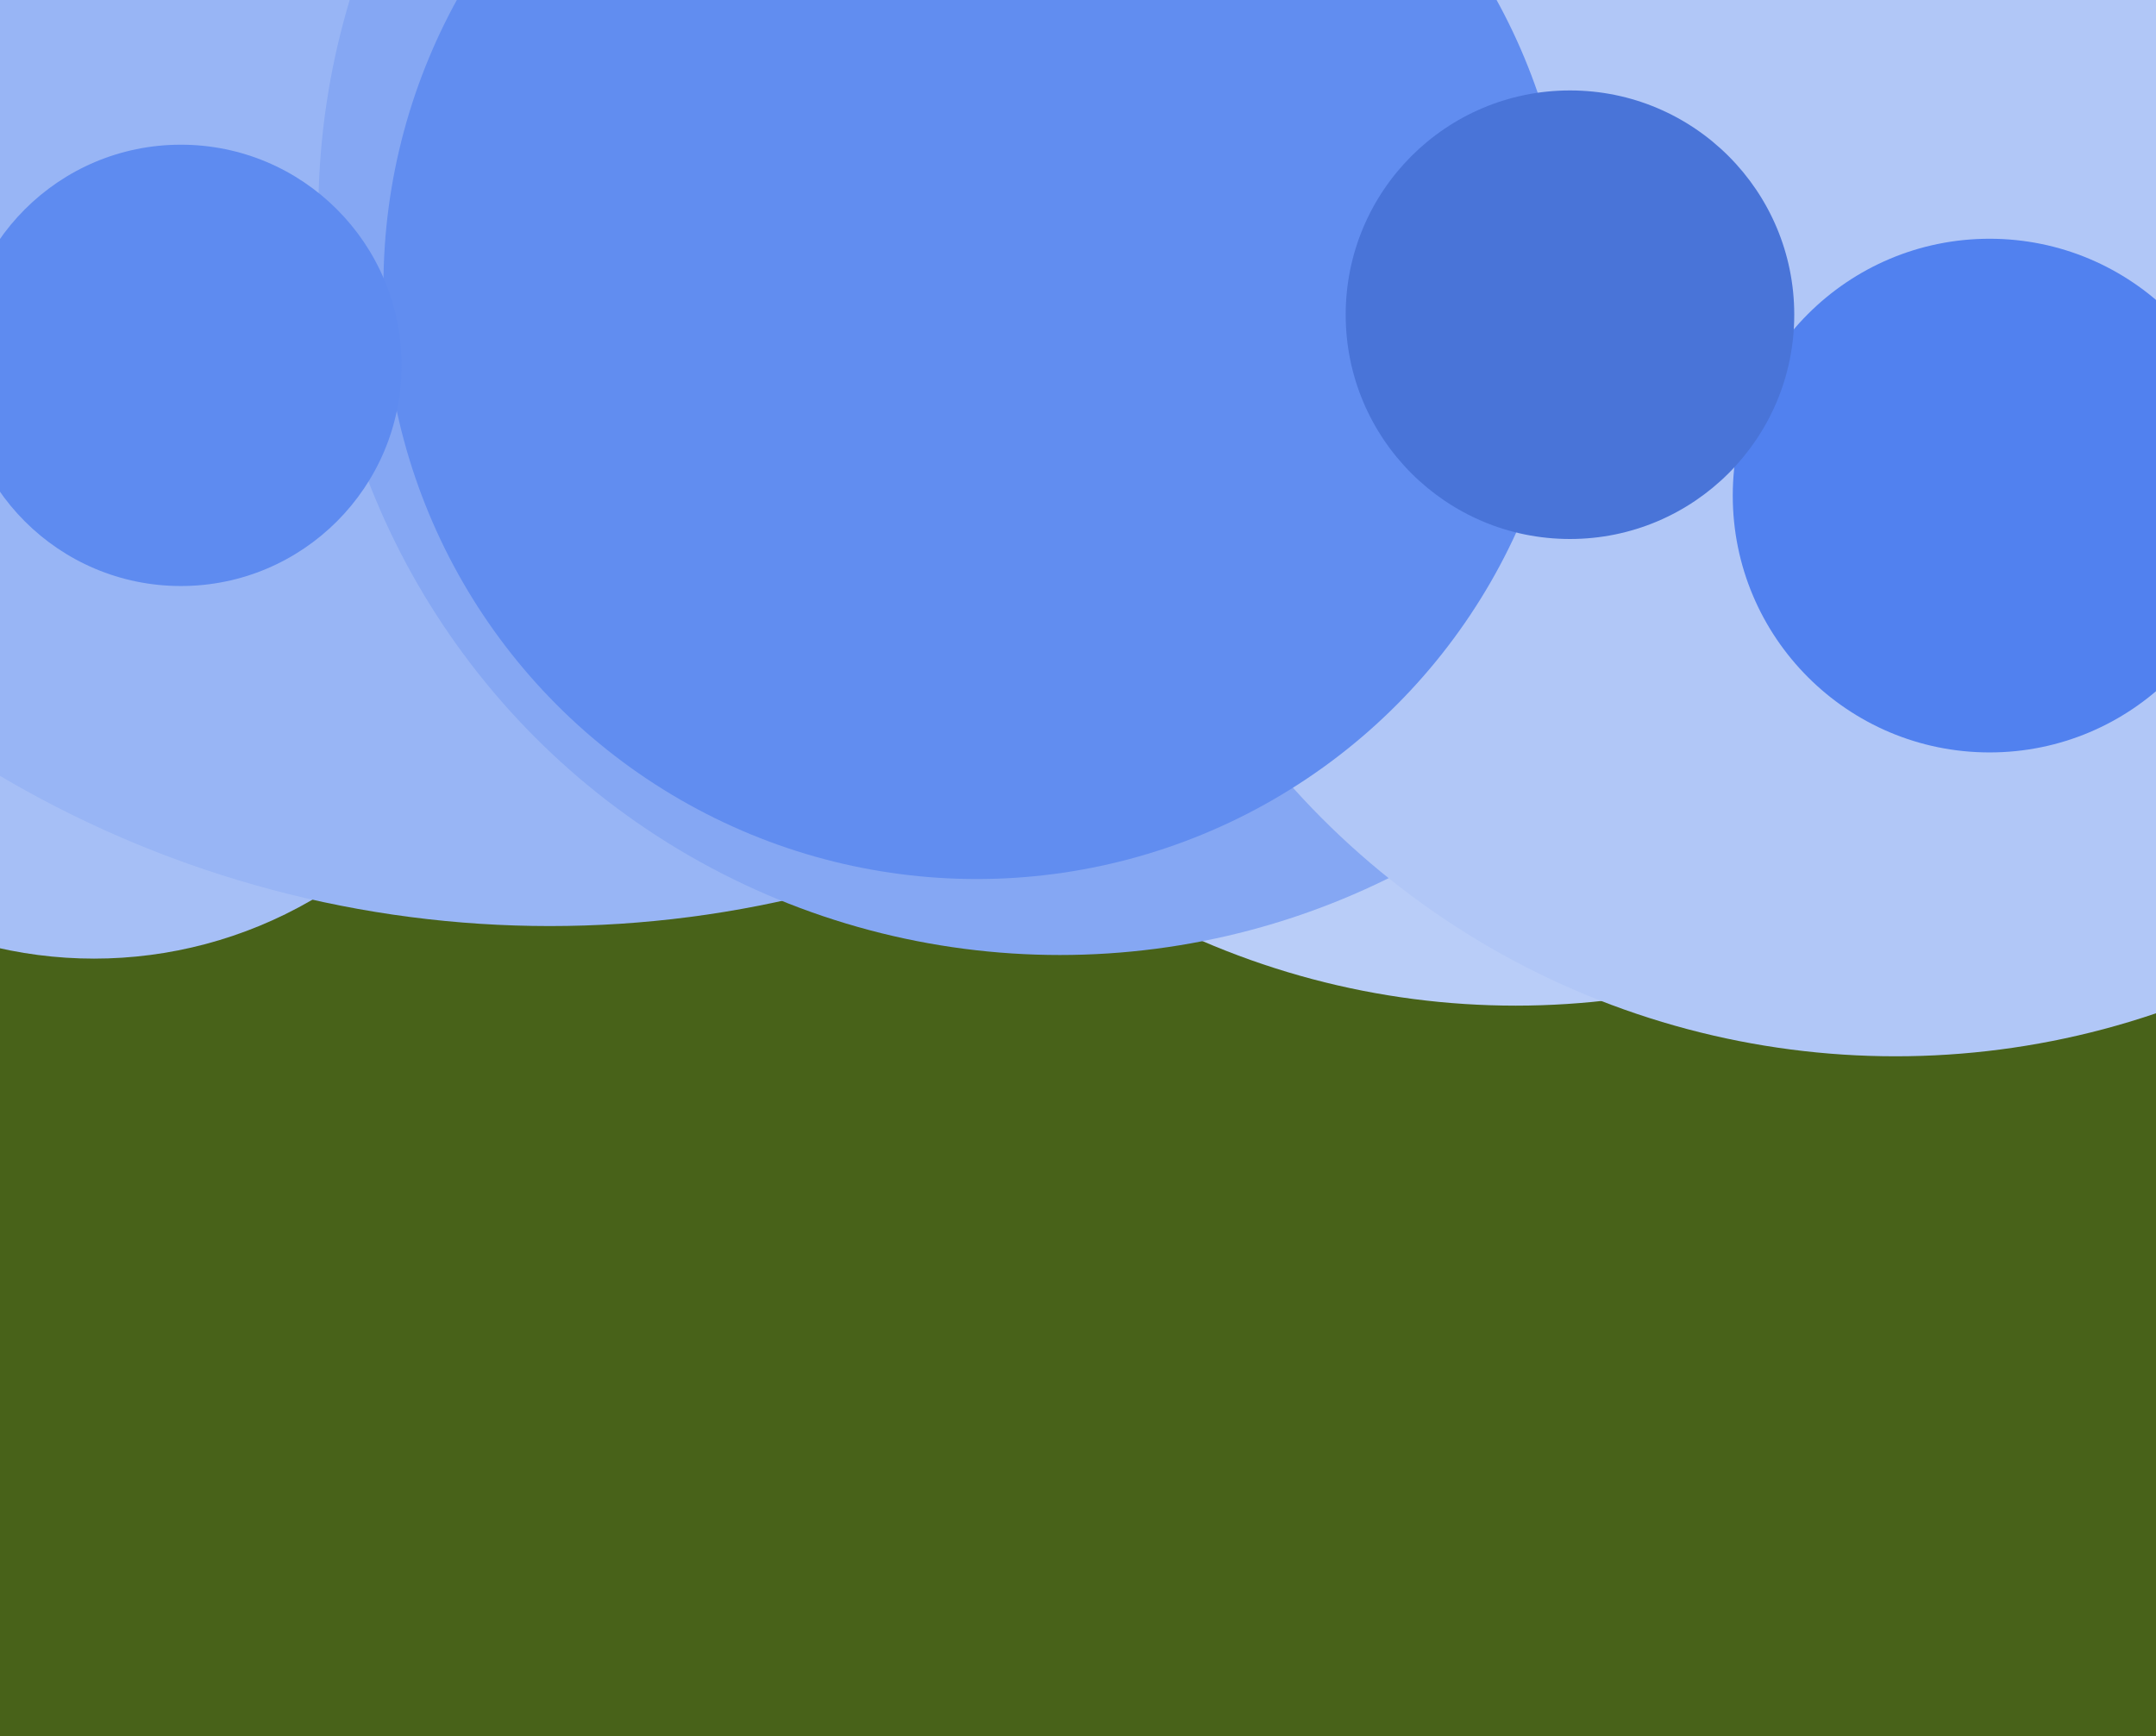 <svg xmlns="http://www.w3.org/2000/svg" width="596px" height="480px">
  <rect width="596" height="480" fill="rgb(72,98,25)"/>
  <circle cx="26" cy="145" r="120" fill="rgb(166,191,246)"/>
  <circle cx="152" cy="-43" r="299" fill="rgb(152,181,245)"/>
  <circle cx="419" cy="59" r="219" fill="rgb(185,205,248)"/>
  <circle cx="293" cy="59" r="205" fill="rgb(133,167,243)"/>
  <circle cx="524" cy="68" r="224" fill="rgb(177,199,247)"/>
  <circle cx="270" cy="79" r="164" fill="rgb(97,141,240)"/>
  <circle cx="550" cy="137" r="71" fill="rgb(81,129,239)"/>
  <circle cx="50" cy="101" r="61" fill="rgb(94,139,240)"/>
  <circle cx="434" cy="87" r="62" fill="rgb(73,116,216)"/>
</svg>